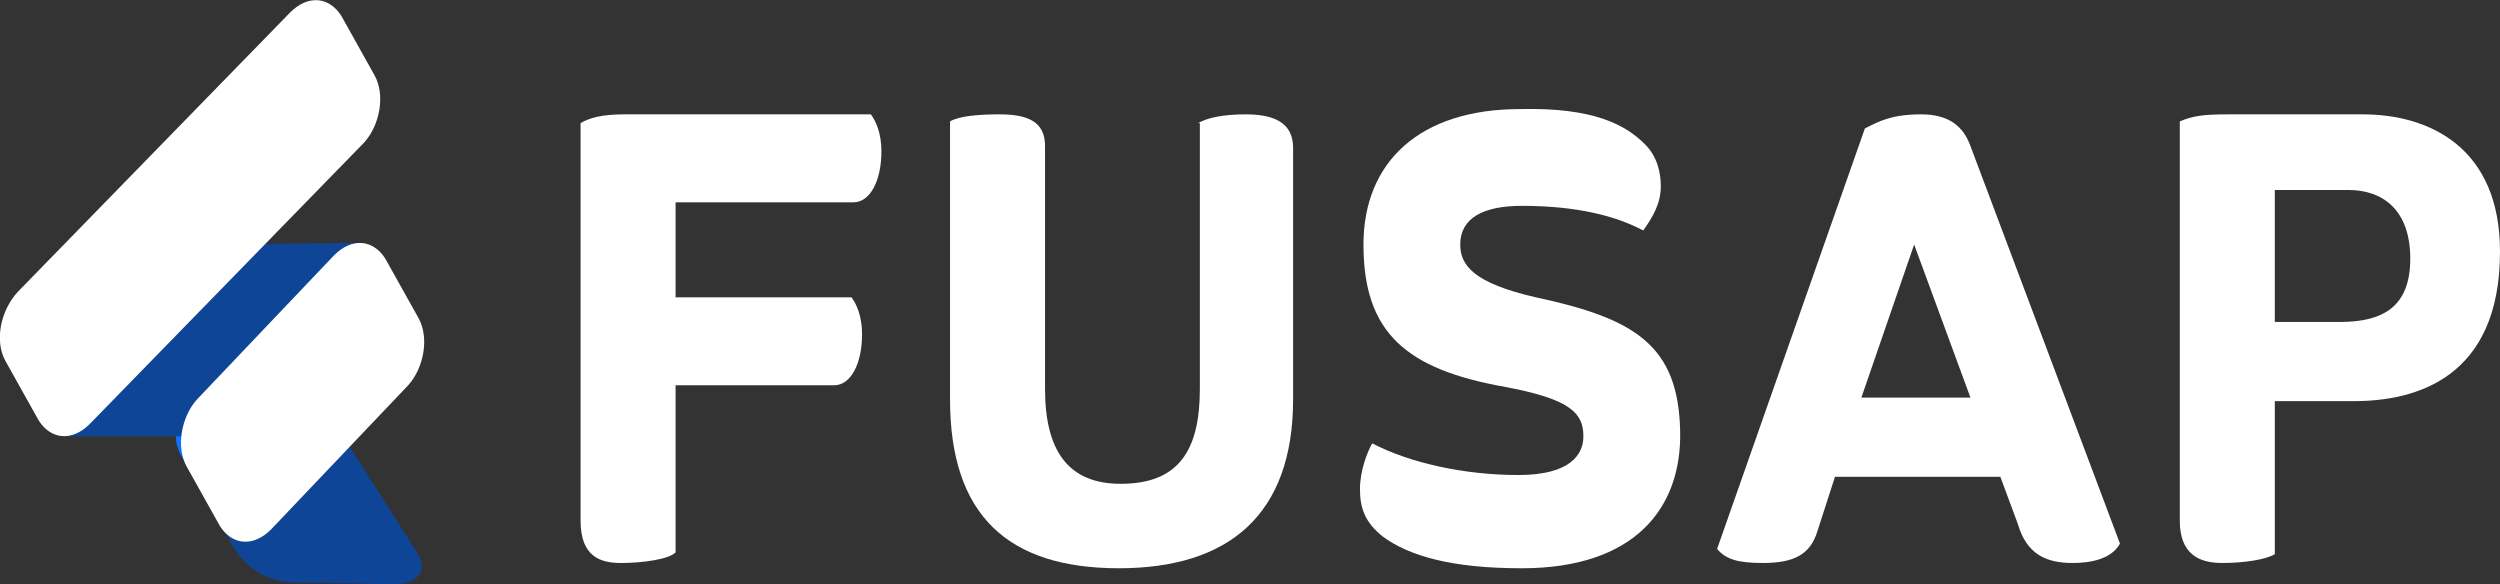 <?xml version="1.0" encoding="utf-8"?>
<!-- Generator: Adobe Illustrator 25.0.0, SVG Export Plug-In . SVG Version: 6.00 Build 0)  -->
<!DOCTYPE svg PUBLIC "-//W3C//DTD SVG 1.1//EN" "http://www.w3.org/Graphics/SVG/1.1/DTD/svg11.dtd">
<svg version="1.1" id="Capa_1" xmlns:x="http://ns.adobe.com/Extensibility/1.0/" xmlns:i="http://ns.adobe.com/AdobeIllustrator/10.0/" xmlns:graph="http://ns.adobe.com/Graphs/1.0/"
	 xmlns="http://www.w3.org/2000/svg" xmlns:xlink="http://www.w3.org/1999/xlink" x="0px" y="0px" viewBox="0 0 142.1 33.2"
	 enable-background="new 0 0 142.1 33.2" xml:space="preserve">
<rect x="0" y="0" width="142.1" height="33.2" fill="#333333" stroke="none"/>
<g>
	<g>
		<path fill="#FFFFFF" d="M38.4,21.9v9.5C38,31.8,36.5,32,35.3,32c-1.1,0-2.3-0.3-2.3-2.4V7c0.5-0.3,1.2-0.5,2.5-0.5h14
			c0.3,0.4,0.6,1.1,0.6,2.1c0,1.6-0.6,2.9-1.6,2.9H38.4v5.4h10c0.3,0.4,0.6,1.1,0.6,2.1c0,1.6-0.6,2.9-1.6,2.9H38.4z"/>
		<path fill="#FFFFFF" d="M68.1,7c0.5-0.3,1.4-0.5,2.7-0.5c1.5,0,2.7,0.4,2.7,1.9l0,14.3c0,6.6-3.7,9.6-9.9,9.6
			c-6.3,0-9.6-3-9.6-9.6l0-15.8c0.5-0.3,1.6-0.4,2.8-0.4c1.6,0,2.6,0.4,2.6,1.8v13.8c0,3.5,1.3,5.4,4.3,5.4c3.3,0,4.5-1.9,4.5-5.4V7
			z"/>
		<path fill="#FFFFFF" d="M93.5,8.2c0.7,0.7,0.9,1.6,0.9,2.4c0,1-0.5,1.8-1,2.5c-1.5-0.8-3.7-1.4-6.9-1.4c-2.2,0-3.5,0.7-3.5,2.2
			c0,1.2,0.8,2.2,4.3,3c5.6,1.2,8.1,2.7,8.2,7.6c0.1,4.4-2.6,7.8-9,7.8c-4,0-6.4-0.7-7.9-1.8c-1-0.8-1.3-1.6-1.3-2.7
			c0-1,0.4-2.1,0.7-2.6c2.1,1.1,5.2,1.8,8.3,1.8c3,0,3.7-1.2,3.7-2.2c0-1.3-0.7-2.1-4.4-2.8c-5.7-1-8.1-3.1-8.1-8.1
			c0-4.7,3.2-7.7,8.9-7.7C90.6,6.1,92.4,7.1,93.5,8.2z"/>
		<path fill="#FFFFFF" d="M97.6,31.2L106,7.3c0.8-0.4,1.5-0.8,3.2-0.8c1.6,0,2.4,0.7,2.8,1.8l8.5,22.6c-0.5,0.9-1.7,1.1-2.7,1.1
			c-1.5,0-2.6-0.5-3.1-2.2l-1-2.7h-9.4l-1,3.1c-0.4,1.3-1.3,1.8-3.1,1.8C98.8,32,98.1,31.8,97.6,31.2z M105.8,22.6h6.2l-3.2-8.7
			L105.8,22.6z"/>
		<path fill="#FFFFFF" d="M134.3,6.5c3.8,0,7.8,1.9,7.8,7.8c0,7.2-4.8,8.5-8.3,8.5h-4.5v8.7c-0.5,0.3-1.7,0.5-3,0.5
			c-1.3,0-2.4-0.5-2.4-2.4V6.9c0.7-0.3,1.3-0.4,2.7-0.4H134.3z M129.3,10.8v7.5h3.7c2.5,0,4-0.9,4-3.6c0-2.8-1.6-3.9-3.5-3.9H129.3z
			"/>
	</g>
	<g>
		<path fill="#0E4596" d="M15.9,32.1c-1.5-0.1-2.6-1.1-3.2-2.1l-2.2-3.9c-0.6-1,0-1.8,1.5-1.7l4.5,0.4c1.5,0.1,1.1-2.2,1.7-1.2
			l4.4,6.9c0.6,1,0,1.8-1.5,1.7L15.9,32.1z"/>
		<polygon fill="#0E4596" points="4,24.4 13,24.4 19.6,14.1 11.4,14.2 		"/>
		<g>
			<path fill="#1270FF" d="M20.3,5.3c0.6,1,0.3,2.6-0.6,3.5L5.3,23.7c-0.9,0.9-2.1,0.9-2.7-0.2l-1.8-3.2c-0.6-1-0.3-2.6,0.6-3.5
				L15.8,2c0.9-0.9,2.1-0.9,2.7,0.2L20.3,5.3z"/>
		</g>
		<path fill="#1270FF" d="M22.7,18.2c0.6,1,0.3,2.6-0.6,3.5l-7.3,7.6c-0.9,0.9-2.1,0.9-2.7-0.2l-1.8-3.2c-0.6-1-0.3-2.6,0.6-3.5
			l7.3-7.6c0.9-0.9,2.1-0.9,2.7,0.2L22.7,18.2z"/>
	</g>
	<g>
		<path fill="#0E4596" d="M16.5,33.1c-1.6-0.1-2.8-1.1-3.4-2.3l-2.4-4.2c-0.7-1.1,0-1.9,1.6-1.8l4.9,0.4c1.6,0.1,1.1-2.4,1.8-1.2
			l4.7,7.4c0.7,1.1,0,1.9-1.6,1.8L16.5,33.1z"/>
		<polygon fill="#0E4596" points="3.7,24.8 13.4,24.8 20.5,13.8 11.7,13.9 		"/>
		<g>
			<path fill="#FFFFFF" d="M21.3,4.3c0.6,1.1,0.3,2.8-0.6,3.8L5.1,24.1c-1,1-2.2,0.9-2.9-0.2l-1.9-3.4C-0.3,19.4,0,17.7,1,16.6
				L16.5,0.7c1-1,2.2-0.9,2.9,0.2L21.3,4.3z"/>
		</g>
		<path fill="#FFFFFF" d="M23.8,18.1c0.6,1.1,0.3,2.8-0.6,3.8l-7.8,8.2c-1,1-2.2,0.9-2.9-0.2l-1.9-3.4c-0.6-1.1-0.3-2.8,0.6-3.8
			l7.8-8.2c1-1,2.2-0.9,2.9,0.2L23.8,18.1z"/>
	</g>
</g>
</svg>
